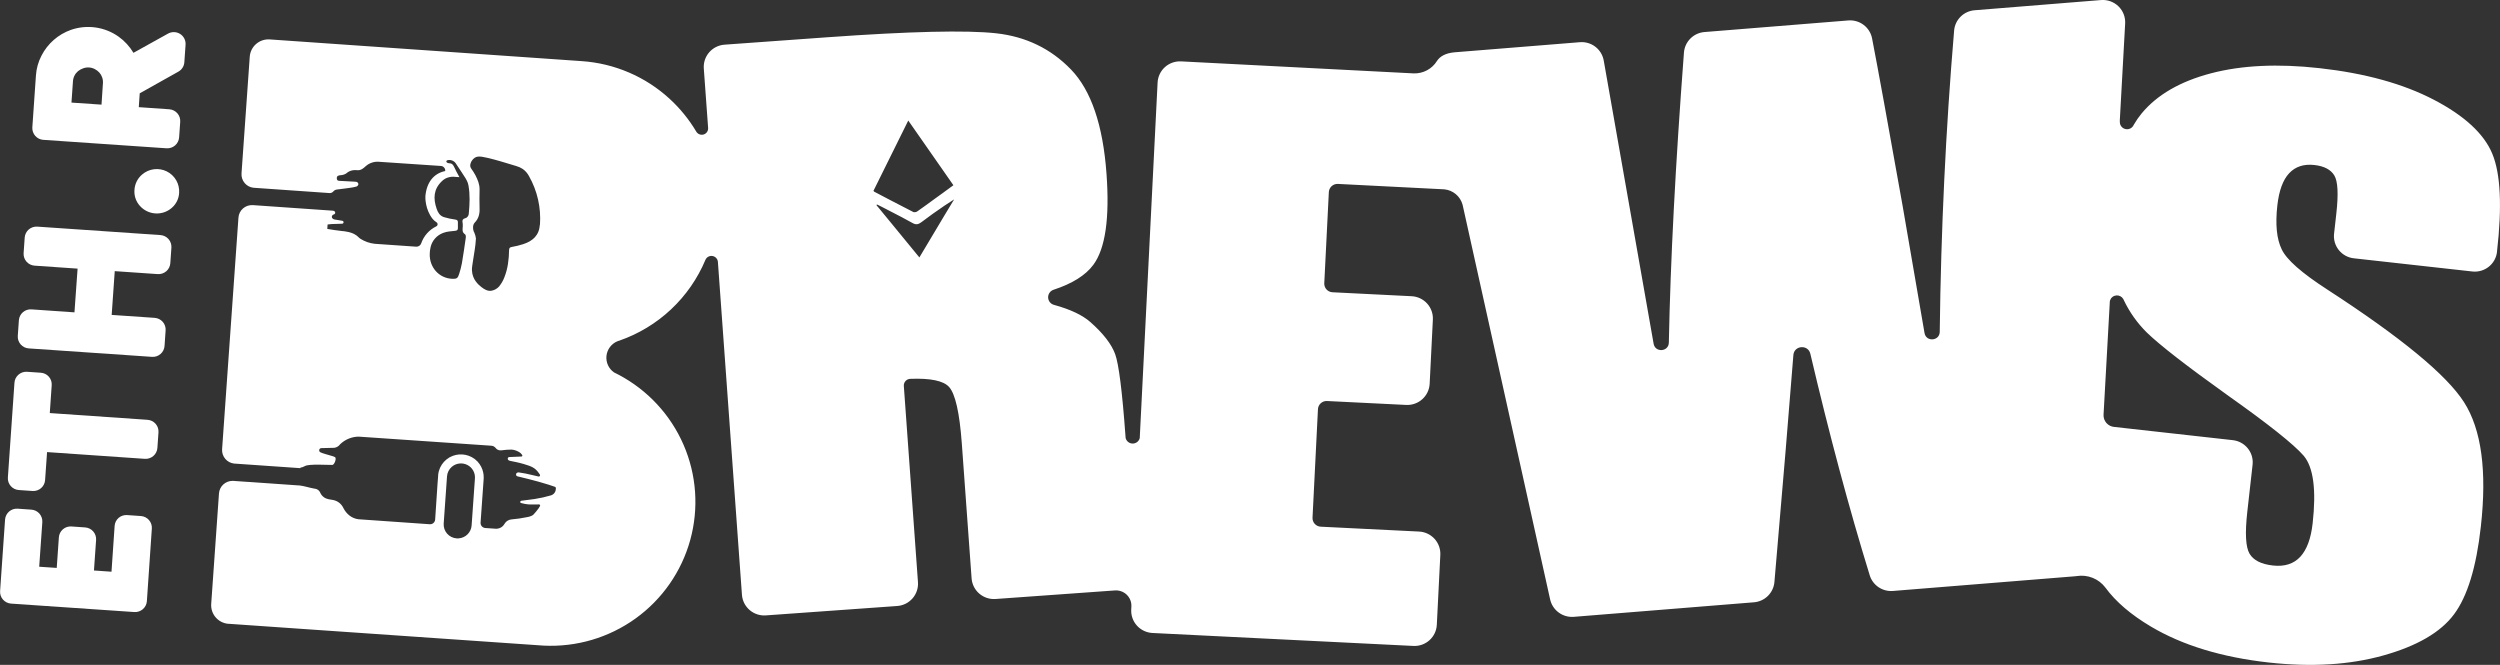<svg width="564" height="150" viewBox="0 0 564 150" fill="none" xmlns="http://www.w3.org/2000/svg">
<rect x="0" y="0" width="564" height="150" fill="#333333" stroke="none"/>
<g clip-path="url(#clip0)">
<path d="M562.261 34.682C560.386 30.166 555.988 26.105 549.067 22.499C542.147 18.893 533.549 16.518 523.272 15.375C513.879 14.329 505.714 14.719 498.779 16.544C491.844 18.369 486.633 21.386 483.148 25.596C482.486 26.401 481.892 27.259 481.371 28.162C481.346 28.229 481.312 28.293 481.272 28.352C481.262 28.373 481.251 28.394 481.237 28.413L481.192 28.483C481.042 28.692 480.843 28.862 480.613 28.98C480.382 29.097 480.127 29.157 479.868 29.156C479.5 29.156 479.142 29.033 478.853 28.806C478.564 28.579 478.359 28.261 478.273 27.904C478.273 27.904 478.273 27.889 478.273 27.879C478.245 27.764 478.231 27.645 478.232 27.526V27.526C478.232 27.482 478.232 27.441 478.232 27.399C478.232 27.358 478.232 27.377 478.232 27.368V27.095L479.435 5.298C479.474 4.583 479.36 3.869 479.1 3.202C478.84 2.535 478.44 1.93 477.927 1.43C477.413 0.929 476.799 0.543 476.123 0.299C475.448 0.054 474.728 -0.045 474.011 0.01L445.476 2.312C444.286 2.405 443.167 2.916 442.32 3.753C441.473 4.591 440.952 5.701 440.851 6.886C438.96 29.232 437.879 51.888 437.606 74.852C437.584 76.952 434.525 77.199 434.171 75.126L429.213 46.341C425.908 27.793 423.617 15.232 422.339 8.658C422.103 7.445 421.426 6.362 420.437 5.616C419.449 4.869 418.219 4.512 416.983 4.612L384.524 7.229C383.325 7.326 382.2 7.846 381.352 8.696C380.504 9.545 379.988 10.668 379.898 11.862C377.984 37.124 376.848 58.933 376.491 77.288C376.453 79.378 373.416 79.607 373.056 77.549L368.857 53.691L361.801 13.647C361.581 12.417 360.909 11.312 359.915 10.549C358.921 9.785 357.677 9.418 356.426 9.519L328.229 11.793C326.117 11.961 324.85 12.72 324.177 13.758C323.628 14.644 322.854 15.37 321.932 15.861C321.01 16.352 319.975 16.592 318.93 16.557L266.447 13.847C265.785 13.814 265.123 13.911 264.499 14.132C263.875 14.354 263.301 14.695 262.809 15.138C262.318 15.58 261.919 16.115 261.635 16.711C261.351 17.307 261.188 17.953 261.155 18.611L257.157 98.221L257.129 98.825C257.04 99.181 256.834 99.498 256.543 99.723C256.251 99.948 255.892 100.069 255.524 100.066C255.155 100.063 254.798 99.937 254.51 99.707C254.222 99.477 254.021 99.157 253.939 98.799C253.939 98.634 253.916 98.482 253.903 98.31C253.17 88.255 252.395 82.115 251.578 79.889C250.755 77.632 248.891 75.222 245.986 72.658C244.206 71.085 241.471 69.792 237.781 68.78C237.408 68.68 237.077 68.462 236.839 68.159C236.6 67.857 236.466 67.485 236.457 67.101C236.448 66.716 236.565 66.339 236.789 66.026C237.013 65.712 237.333 65.48 237.701 65.362C241.925 63.978 244.911 62.103 246.659 59.738C249.368 56.079 250.358 49.239 249.629 39.217C248.838 28.237 246.168 20.392 241.619 15.683C237.07 10.974 231.434 8.249 224.711 7.508C218.004 6.769 205.274 7.072 186.523 8.416L163.452 10.078C162.119 10.173 160.879 10.79 160.002 11.794C159.126 12.799 158.685 14.108 158.776 15.435L159.752 28.87C159.775 29.19 159.689 29.509 159.508 29.774C159.328 30.04 159.062 30.238 158.755 30.335C158.448 30.432 158.116 30.423 157.815 30.31C157.513 30.197 157.258 29.986 157.091 29.712C155.458 26.96 153.429 24.461 151.069 22.296C145.634 17.299 138.648 14.299 131.268 13.793L60.854 8.893C60.299 8.854 59.742 8.924 59.215 9.1C58.688 9.276 58.202 9.554 57.782 9.917C57.363 10.281 57.02 10.723 56.773 11.219C56.526 11.714 56.38 12.254 56.343 12.806L54.486 39.129C54.43 39.933 54.696 40.727 55.226 41.336L55.249 41.358C55.74 41.915 56.423 42.271 57.163 42.355L74.389 43.559C74.556 43.559 74.72 43.52 74.87 43.447C75.019 43.373 75.149 43.266 75.25 43.133C75.46 42.917 75.741 42.782 76.041 42.752C76.622 42.657 77.209 42.597 77.793 42.53C78.134 42.492 78.463 42.447 78.788 42.397C79.347 42.334 79.899 42.228 80.441 42.079C80.548 42.032 80.643 41.96 80.715 41.868C80.788 41.776 80.836 41.667 80.855 41.552C80.833 41.234 80.616 41.012 80.201 40.996C79.436 40.974 78.673 40.917 77.911 40.872C77.442 40.844 76.97 40.815 76.501 40.796C76.134 40.774 76.006 40.583 75.984 40.259C75.939 39.624 76.453 39.554 76.839 39.526C77.259 39.507 77.669 39.387 78.032 39.176C78.072 39.153 78.109 39.127 78.144 39.097C78.941 38.404 79.815 38.303 80.804 38.404C81.147 38.39 81.479 38.28 81.761 38.087C82.007 37.936 82.233 37.756 82.434 37.55C82.445 37.541 82.457 37.535 82.469 37.531C82.469 37.531 82.469 37.531 82.469 37.531C82.476 37.523 82.484 37.515 82.492 37.509C82.882 37.156 83.339 36.885 83.836 36.71C84.332 36.536 84.859 36.462 85.385 36.492L99.489 37.442C99.761 37.464 100.015 37.592 100.194 37.798C100.373 38.004 100.463 38.272 100.446 38.544C100.444 38.555 100.439 38.566 100.431 38.575C100.424 38.584 100.415 38.591 100.404 38.595C97.852 39.135 96.257 41.114 95.97 44.232C95.941 44.515 95.887 47.227 97.603 49.384C97.852 49.686 98.148 49.945 98.48 50.153C98.558 50.203 98.621 50.274 98.662 50.356C98.704 50.439 98.723 50.531 98.718 50.624C98.712 50.716 98.682 50.806 98.631 50.883C98.58 50.96 98.509 51.023 98.426 51.064C97.633 51.449 96.924 51.986 96.34 52.644C95.756 53.303 95.308 54.069 95.022 54.901V54.901C94.944 55.125 94.796 55.318 94.6 55.453C94.404 55.589 94.17 55.659 93.931 55.653L84.562 55.002C83.403 54.88 82.287 54.491 81.305 53.865C81.122 53.739 80.952 53.594 80.798 53.433C80.52 53.151 79.723 52.496 78.166 52.258C77.823 52.187 77.476 52.14 77.126 52.118C75.873 51.985 74.947 51.826 73.837 51.645L73.904 50.642C74.211 50.593 74.519 50.562 74.829 50.546C75.295 50.499 76.743 50.524 77.209 50.47C77.287 50.462 77.36 50.427 77.415 50.371C77.469 50.315 77.503 50.242 77.509 50.164C77.515 50.086 77.493 50.009 77.448 49.945C77.403 49.881 77.336 49.836 77.26 49.816C76.979 49.736 75.739 49.59 75.522 49.527C75.397 49.509 75.278 49.465 75.171 49.398C75.065 49.33 74.975 49.241 74.906 49.136C74.876 49.066 74.86 48.991 74.86 48.915C74.86 48.84 74.876 48.764 74.906 48.695C74.945 48.619 74.999 48.552 75.065 48.497C75.131 48.443 75.207 48.402 75.289 48.377C75.376 48.363 75.456 48.32 75.516 48.256C75.576 48.191 75.613 48.109 75.621 48.021C75.629 47.934 75.608 47.846 75.56 47.772C75.513 47.698 75.442 47.641 75.359 47.612V47.612C75.268 47.56 75.166 47.532 75.062 47.529L57.093 46.278C57.078 46.272 57.062 46.272 57.048 46.278C57.035 46.274 57.022 46.274 57.01 46.278C56.209 46.23 55.422 46.499 54.82 47.026C54.218 47.553 53.849 48.295 53.794 49.092L50.106 101.328C50.076 101.728 50.126 102.131 50.253 102.513C50.38 102.895 50.582 103.247 50.846 103.551C50.846 103.551 50.866 103.567 50.869 103.573C51.365 104.126 52.044 104.482 52.783 104.577L67.776 105.618V105.501C68.125 105.453 68.461 105.336 68.765 105.158C69.649 104.596 74.188 104.926 74.919 104.885H74.992C74.992 104.885 75.011 104.885 75.014 104.885C75.487 104.78 75.987 103.354 75.566 103.119C75.424 103.051 75.278 102.991 75.129 102.938C74.274 102.649 72.743 102.303 72.258 102.023C72.167 101.971 72.095 101.892 72.051 101.797C72.007 101.702 71.995 101.596 72.016 101.493C72.036 101.391 72.088 101.297 72.165 101.226C72.242 101.155 72.339 101.109 72.443 101.096L75.416 101.026C75.681 100.988 75.936 100.897 76.164 100.757C76.392 100.618 76.589 100.434 76.743 100.216V100.216C77.862 99.137 79.352 98.525 80.91 98.504L110.845 100.553C111.03 100.565 111.211 100.615 111.375 100.699C111.54 100.784 111.685 100.902 111.802 101.045C111.824 101.065 111.843 101.088 111.856 101.115C111.972 101.254 112.114 101.369 112.276 101.452C112.437 101.535 112.613 101.584 112.794 101.598C112.856 101.604 112.918 101.604 112.979 101.598C113.011 101.598 113.046 101.598 113.075 101.598C113.849 101.489 114.629 101.431 115.41 101.426C115.954 101.475 116.482 101.636 116.96 101.899C117.313 102.072 117.61 102.341 117.815 102.674C117.834 102.705 117.845 102.741 117.846 102.777C117.846 102.814 117.838 102.85 117.82 102.882C117.803 102.914 117.777 102.941 117.746 102.96C117.715 102.98 117.68 102.99 117.643 102.992C116.686 103.033 115.787 103.055 114.881 103.113C114.858 103.107 114.833 103.107 114.81 103.113C114.752 103.133 114.698 103.166 114.655 103.211C114.612 103.255 114.58 103.309 114.562 103.369C114.544 103.428 114.54 103.491 114.551 103.552C114.562 103.612 114.588 103.67 114.625 103.719C114.654 103.751 114.683 103.792 114.711 103.818C114.825 103.896 114.955 103.949 115.091 103.973C116.019 104.173 116.804 104.291 118.077 104.659C119.717 105.164 120.655 105.415 121.541 106.701C121.618 106.819 121.707 106.933 121.784 107.051C121.818 107.098 121.838 107.154 121.84 107.212C121.842 107.27 121.826 107.327 121.794 107.377C121.763 107.426 121.718 107.464 121.664 107.487C121.61 107.51 121.551 107.516 121.494 107.505C120.993 107.406 120.537 107.273 120.058 107.165C119.045 106.911 118.018 106.711 116.983 106.568C116.853 106.562 116.726 106.601 116.622 106.679C116.551 106.723 116.494 106.787 116.459 106.862C116.423 106.937 116.41 107.021 116.421 107.104C116.432 107.186 116.467 107.264 116.521 107.327C116.576 107.391 116.647 107.437 116.728 107.46V107.46C116.807 107.489 120.875 108.413 123.768 109.344C124.087 109.442 124.566 109.595 125.181 109.82C125.25 109.845 125.309 109.891 125.349 109.952C125.389 110.012 125.409 110.084 125.405 110.157L125.385 110.398C125.362 110.707 125.245 111.001 125.051 111.243C124.857 111.485 124.595 111.663 124.298 111.754C123.09 112.113 121.859 112.388 120.613 112.577C120.233 112.647 118.182 112.895 117.583 112.974C117.527 112.985 117.476 113.012 117.438 113.053C117.399 113.093 117.373 113.145 117.365 113.201C117.357 113.256 117.367 113.313 117.392 113.363C117.418 113.413 117.459 113.453 117.509 113.479C117.52 113.482 117.531 113.482 117.541 113.479C118.097 113.637 118.666 113.744 119.241 113.797C119.997 113.841 120.75 113.797 121.605 113.797C121.649 113.796 121.692 113.807 121.73 113.828C121.768 113.85 121.8 113.88 121.822 113.918C121.844 113.955 121.856 113.998 121.857 114.041C121.857 114.084 121.847 114.127 121.825 114.165C121.733 114.346 121.626 114.519 121.506 114.683C121.164 115.155 120.794 115.606 120.399 116.036C119.962 116.509 119.085 116.63 118.874 116.671C117.73 116.912 116.572 117.081 115.407 117.176V117.176C115.078 117.202 114.761 117.307 114.483 117.483C114.205 117.659 113.975 117.901 113.812 118.186C113.614 118.542 113.317 118.834 112.958 119.028C112.598 119.221 112.191 119.308 111.783 119.278L109.483 119.12C109.18 119.099 108.898 118.96 108.698 118.733C108.498 118.505 108.397 118.208 108.417 117.906L109.119 107.969C109.119 107.857 109.119 107.749 109.119 107.651C109.12 107.324 109.09 106.998 109.03 106.676C108.843 105.726 108.396 104.847 107.738 104.135C107.549 103.938 107.348 103.753 107.135 103.583L107.039 103.513C106.249 102.935 105.31 102.593 104.333 102.525C103.355 102.457 102.378 102.666 101.514 103.128L101.409 103.182C101.172 103.321 100.946 103.477 100.733 103.649C99.888 104.329 99.281 105.257 99 106.301C98.918 106.613 98.865 106.932 98.841 107.254V107.41C98.809 107.975 98.745 108.537 98.71 109.102C98.563 111.364 98.324 114.578 98.171 117.198C98.162 117.349 98.123 117.496 98.057 117.632C97.99 117.767 97.897 117.889 97.783 117.988C97.669 118.088 97.537 118.164 97.393 118.212C97.249 118.26 97.097 118.279 96.946 118.268L80.843 117.141C80.12 117.043 79.435 116.76 78.855 116.318C78.274 115.858 77.8 115.277 77.468 114.616C77.253 114.147 76.928 113.736 76.52 113.419C76.111 113.103 75.632 112.889 75.123 112.796C74.906 112.761 74.574 112.717 74.092 112.618C73.703 112.543 73.336 112.379 73.022 112.138C72.707 111.897 72.453 111.586 72.28 111.23C72.258 111.168 72.23 111.107 72.198 111.049C72.097 110.853 71.953 110.681 71.777 110.546C71.601 110.412 71.397 110.318 71.18 110.271C71.105 110.251 71.028 110.24 70.95 110.239V110.239C69.875 110.062 68.519 109.604 67.511 109.512C67.462 109.509 67.413 109.509 67.365 109.512L55.903 108.709H55.82L52.837 108.505C52.792 108.496 52.746 108.49 52.7 108.486H52.617C52.567 108.483 52.517 108.483 52.467 108.486C51.692 108.483 50.944 108.772 50.375 109.296C49.806 109.82 49.458 110.54 49.401 111.31L47.647 136.248C47.571 137.34 47.925 138.418 48.635 139.254C49.344 140.09 50.352 140.618 51.446 140.726C51.486 140.729 51.527 140.729 51.567 140.726L67.569 141.838L122.658 145.652C130.068 146.017 137.381 143.855 143.391 139.525C149.401 135.194 153.748 128.953 155.716 121.831C157.683 114.709 157.153 107.132 154.213 100.351C151.273 93.57 146.098 87.989 139.543 84.53L138.522 84.015C137.925 83.599 137.452 83.029 137.152 82.367C136.853 81.705 136.739 80.974 136.822 80.253C136.905 79.531 137.182 78.846 137.624 78.268C138.066 77.69 138.656 77.242 139.332 76.971C139.471 76.935 139.607 76.892 139.741 76.841C144.077 75.331 148.046 72.929 151.389 69.791C154.732 66.654 157.374 62.85 159.143 58.629C159.271 58.326 159.498 58.075 159.787 57.916C160.076 57.757 160.411 57.7 160.736 57.754C161.062 57.808 161.36 57.97 161.582 58.214C161.804 58.457 161.937 58.768 161.959 59.096L167.383 134.187C167.43 134.845 167.608 135.487 167.905 136.077C168.203 136.667 168.614 137.193 169.115 137.625C169.617 138.056 170.199 138.385 170.829 138.592C171.458 138.8 172.122 138.882 172.783 138.833L202.422 136.712C203.758 136.615 205 135.994 205.876 134.986C206.751 133.977 207.189 132.664 207.093 131.335L203.902 87.055C203.89 86.855 203.919 86.655 203.985 86.467C204.052 86.278 204.156 86.105 204.291 85.957C204.426 85.809 204.589 85.689 204.771 85.605C204.953 85.521 205.15 85.474 205.351 85.467C209.917 85.289 212.836 85.897 214.107 87.293C215.511 88.847 216.468 93.07 216.979 99.962L219.192 130.483C219.29 131.813 219.914 133.049 220.927 133.921C221.939 134.792 223.258 135.228 224.593 135.133L251.39 133.212H251.447C251.941 133.164 252.439 133.223 252.908 133.384C253.377 133.545 253.806 133.804 254.166 134.144C254.525 134.483 254.808 134.896 254.994 135.354C255.18 135.812 255.265 136.304 255.243 136.797L255.205 137.531C255.139 138.861 255.606 140.163 256.503 141.151C257.4 142.139 258.654 142.732 259.99 142.8L318.853 145.722C319.515 145.755 320.177 145.659 320.801 145.437C321.425 145.216 321.999 144.874 322.491 144.432C322.982 143.989 323.381 143.455 323.665 142.859C323.949 142.263 324.112 141.617 324.145 140.958L324.937 125.189C325.003 123.859 324.536 122.557 323.639 121.569C322.742 120.581 321.487 119.988 320.152 119.92L297.955 118.821C297.699 118.808 297.448 118.746 297.217 118.637C296.986 118.527 296.778 118.374 296.606 118.185C296.434 117.996 296.302 117.775 296.216 117.535C296.13 117.295 296.092 117.04 296.105 116.785L297.33 92.308C297.356 91.794 297.586 91.312 297.97 90.967C298.353 90.622 298.859 90.443 299.375 90.469L317.239 91.352C318.575 91.417 319.883 90.953 320.875 90.059C321.867 89.166 322.463 87.918 322.531 86.588L323.255 72.096C323.322 70.765 322.856 69.463 321.959 68.475C321.061 67.487 319.807 66.894 318.47 66.826L300.606 65.934C300.09 65.909 299.605 65.68 299.258 65.299C298.911 64.918 298.731 64.415 298.756 63.901L299.786 43.33C299.799 43.076 299.863 42.826 299.973 42.596C300.083 42.365 300.237 42.159 300.427 41.988C300.618 41.818 300.84 41.686 301.081 41.6C301.322 41.515 301.578 41.478 301.834 41.492L325.498 42.695L325.817 42.711C326.784 42.801 327.7 43.185 328.442 43.809C329.183 44.434 329.715 45.27 329.964 46.205L330.05 46.592L349.711 135.232C349.976 136.417 350.662 137.467 351.644 138.188C352.625 138.909 353.835 139.254 355.051 139.157L395.673 135.879C396.87 135.788 397.996 135.274 398.846 134.429C399.697 133.585 400.216 132.466 400.311 131.274C402.238 109.042 403.663 91.985 404.586 80.102C404.755 77.898 407.91 77.66 408.414 79.813C412.702 98.075 417.168 114.736 421.812 129.794C422.15 130.888 422.853 131.833 423.805 132.474C424.756 133.115 425.899 133.414 427.044 133.32L468.167 130.004C468.276 130.004 468.384 129.982 468.486 129.966C469.703 129.765 470.952 129.902 472.097 130.359C473.241 130.817 474.238 131.578 474.978 132.561C477.317 135.753 480.749 138.689 485.272 141.368C492.38 145.581 501.228 148.279 511.817 149.46C521.457 150.531 530.079 150.002 537.682 147.872C545.285 145.742 550.595 142.655 553.613 138.611C556.639 134.567 558.66 127.974 559.674 118.834C561.086 106.259 559.823 96.892 555.884 90.732C551.946 84.573 541.666 76.104 525.046 65.324C519.247 61.579 515.813 58.548 514.745 56.231C513.614 53.902 513.289 50.602 513.769 46.332C514.144 42.999 515.032 40.582 516.436 39.081C517.849 37.579 519.735 36.959 522.121 37.226C524.316 37.471 525.809 38.252 526.616 39.57C527.423 40.888 527.573 43.772 527.072 48.206L526.565 52.722C526.491 53.379 526.547 54.043 526.732 54.678C526.917 55.313 527.225 55.905 527.64 56.421C528.055 56.937 528.568 57.366 529.15 57.684C529.732 58.002 530.371 58.202 531.031 58.273L557.754 61.246C558.412 61.32 559.078 61.264 559.715 61.081C560.351 60.898 560.945 60.593 561.463 60.181C561.98 59.77 562.411 59.261 562.731 58.683C563.051 58.106 563.253 57.471 563.327 56.816V56.73C564.49 46.548 564.135 39.198 562.261 34.682ZM105.763 48.114C105.764 48.311 105.717 48.506 105.624 48.681C105.532 48.856 105.398 49.006 105.234 49.117C105.123 49.184 105.002 49.233 104.877 49.263C104.781 49.278 104.689 49.313 104.609 49.366C104.528 49.419 104.46 49.49 104.409 49.572C104.359 49.654 104.327 49.747 104.316 49.843C104.306 49.939 104.316 50.036 104.347 50.127C104.396 50.392 104.416 50.661 104.404 50.931C104.404 50.969 104.404 50.997 104.404 51.039C104.369 51.702 104.165 52.382 104.921 52.865C105.087 52.96 105.116 53.398 105.077 53.659C104.81 55.564 104.529 57.492 104.203 59.398C104.045 60.231 103.832 61.053 103.565 61.859C103.281 62.777 103.007 62.939 102.05 62.898C99.103 62.796 96.904 60.392 96.946 57.362C96.951 56.869 97.005 56.377 97.109 55.895C97.256 55.151 97.59 54.457 98.079 53.876C98.568 53.295 99.197 52.847 99.906 52.573C99.929 52.569 99.95 52.562 99.97 52.55C100.806 52.214 101.776 52.172 102.698 52.071C103.103 52.02 103.297 51.883 103.301 51.496C103.301 51.197 103.301 50.896 103.301 50.597C103.301 50.432 103.301 50.279 103.301 50.108C103.301 49.724 103.103 49.587 102.698 49.53C101.859 49.421 101.03 49.245 100.219 49.003C100.181 48.983 100.14 48.969 100.098 48.962C99.23 48.672 98.777 47.929 98.503 47.088C97.721 44.804 97.785 42.702 99.674 40.891C100.009 40.558 100.408 40.296 100.847 40.119C101.464 39.889 102.129 39.817 102.781 39.91C103.02 39.938 103.253 39.945 103.645 39.967C103.361 39.449 103.151 39.065 102.95 38.681C102.793 38.379 102.65 38.068 102.503 37.76C102.286 37.286 102.041 36.861 101.425 36.839C101.245 36.833 101.069 36.791 100.905 36.718C100.78 36.648 100.662 36.499 100.694 36.4C100.705 36.333 100.738 36.272 100.786 36.224C100.835 36.177 100.898 36.146 100.965 36.137C101.339 36.052 101.73 36.089 102.081 36.243C102.431 36.397 102.723 36.659 102.911 36.991C103.795 38.347 104.506 39.357 105.036 40.231C105.133 40.386 105.221 40.547 105.298 40.713C105.486 41.063 105.616 41.44 105.684 41.831C106.06 43.921 105.961 46.024 105.767 48.114H105.763ZM121.8 50.654C121.628 53.132 120.189 54.364 118.058 55.075C117.212 55.349 116.347 55.561 115.471 55.711C114.963 55.796 114.865 55.984 114.849 56.447C114.81 58.534 114.565 60.605 113.79 62.555C113.517 63.273 113.135 63.944 112.657 64.546C112.644 64.569 112.629 64.59 112.612 64.61C112.14 65.147 111.491 65.501 110.781 65.607C109.974 65.686 109.272 65.289 108.596 64.756C108.051 64.314 106.567 63.168 106.472 61.002C106.436 60.278 106.593 59.75 106.791 58.302C106.937 57.146 107.285 55.666 107.371 53.77C107.31 53.345 107.195 52.93 107.03 52.535C106.921 52.284 106.912 52.319 106.854 52.172C106.631 51.518 106.653 50.692 107.103 50.219C107.98 49.311 108.242 48.24 108.191 47.021C108.14 45.589 108.169 44.163 108.191 42.724C108.207 41.574 107.773 40.558 107.272 39.564C107.001 39.061 106.698 38.576 106.363 38.112C106.322 38.052 106.293 37.992 106.251 37.934C105.821 37.299 106.35 36.404 106.408 36.321C106.583 36.029 106.82 35.778 107.103 35.587C107.939 35.05 109.065 35.378 111.569 36.013C111.569 36.013 113.483 36.524 116.456 37.455C116.985 37.599 117.487 37.826 117.943 38.128C118.524 38.543 119 39.087 119.334 39.716C121.22 43.039 122.084 46.84 121.819 50.648L121.8 50.654ZM107.145 107.918L106.398 118.535C106.347 119.293 106.021 120.007 105.481 120.544C104.942 121.082 104.225 121.406 103.463 121.457C103.316 121.467 103.168 121.467 103.02 121.457C102.606 121.428 102.202 121.318 101.831 121.134C101.46 120.949 101.13 120.693 100.858 120.381C100.587 120.069 100.38 119.706 100.249 119.314C100.119 118.922 100.067 118.509 100.098 118.097L100.844 107.483C100.872 107.066 100.982 106.659 101.169 106.285C101.357 105.912 101.617 105.579 101.935 105.307V105.307C102.408 104.903 102.99 104.646 103.609 104.571C104.227 104.495 104.854 104.603 105.411 104.881C105.968 105.16 106.43 105.596 106.739 106.135C107.047 106.675 107.188 107.292 107.145 107.911V107.918ZM197.06 43.035C198.053 41.021 199.055 38.998 200.065 36.966C201.421 34.209 202.799 31.443 204.19 28.635C204.422 28.152 204.662 27.682 204.904 27.193C205.293 27.752 205.676 28.302 206.068 28.857C208.142 31.836 210.19 34.774 212.257 37.728C213.195 39.079 214.138 40.432 215.087 41.787C214.273 42.378 213.473 42.968 212.681 43.55C212.043 44.016 211.405 44.471 210.767 44.931C209.491 45.849 208.251 46.795 206.939 47.688C206.813 47.775 206.669 47.834 206.518 47.86C206.366 47.886 206.211 47.88 206.062 47.84C204.242 46.917 202.427 45.979 200.617 45.026C199.471 44.426 198.323 43.826 197.181 43.222C197.159 43.194 197.136 43.133 197.06 43.035ZM213.147 48.466C211.393 51.394 209.638 54.342 207.839 57.359C207.699 57.597 207.561 57.835 207.412 58.073C207.271 57.905 207.134 57.727 206.99 57.562C205.048 55.193 203.14 52.868 201.248 50.559C200.078 49.13 198.913 47.717 197.739 46.294C197.774 46.236 197.809 46.182 197.841 46.125C198.16 46.287 198.505 46.443 198.827 46.608C199.567 46.995 200.304 47.373 201.06 47.764C202.674 48.593 204.292 49.431 205.88 50.321C206.659 50.753 207.156 50.638 207.839 50.146C209.549 48.853 211.287 47.605 213.093 46.386C213.798 45.903 214.522 45.433 215.256 44.979C214.535 46.132 213.839 47.3 213.147 48.466ZM519.731 102.839C521.911 105.437 522.578 110.514 521.732 118.068C521.349 121.505 520.415 124.022 518.931 125.621C517.451 127.209 515.399 127.873 512.761 127.577C510.123 127.282 508.378 126.399 507.498 124.913C506.617 123.426 506.451 120.273 506.99 115.464L508.183 104.843C508.257 104.187 508.199 103.523 508.014 102.889C507.829 102.255 507.52 101.664 507.105 101.149C506.691 100.634 506.178 100.205 505.596 99.888C505.015 99.57 504.377 99.37 503.717 99.298L477.001 96.319H476.972C476.292 96.261 475.66 95.942 475.211 95.431C474.761 94.919 474.528 94.254 474.56 93.575L475.961 68.303V68.275C475.961 68.23 475.961 68.186 475.961 68.148C475.961 68.11 475.961 68.126 475.961 68.116C475.961 68.106 475.961 68.094 475.961 68.084C475.976 67.958 476.005 67.833 476.047 67.713C476.155 67.418 476.346 67.161 476.597 66.972C476.848 66.783 477.149 66.67 477.463 66.645C477.777 66.621 478.091 66.688 478.368 66.836C478.645 66.985 478.874 67.21 479.026 67.484C479.052 67.535 479.077 67.589 479.1 67.646C480.389 70.377 482.148 72.863 484.296 74.992C487.216 77.831 493.285 82.546 502.502 89.135C511.742 95.671 517.486 100.238 519.731 102.836V102.839Z" fill="white"/>
<path d="M26.755 116.836C27.019 116.609 27.325 116.436 27.656 116.327C27.988 116.218 28.337 116.175 28.685 116.201L31.786 116.417C32.134 116.441 32.474 116.533 32.787 116.687C33.1 116.842 33.379 117.057 33.608 117.319C33.837 117.581 34.013 117.886 34.124 118.216C34.235 118.545 34.279 118.893 34.255 119.24L33.135 135.629C33.084 136.327 32.756 136.977 32.225 137.436C31.694 137.895 31.001 138.125 30.299 138.077L2.488 136.172C1.786 136.121 1.132 135.796 0.67 135.267C0.208 134.738 -0.025 134.048 0.022 133.348L1.142 117.214C1.166 116.867 1.259 116.529 1.415 116.218C1.57 115.907 1.786 115.63 2.049 115.402C2.313 115.174 2.619 115 2.949 114.889C3.28 114.779 3.63 114.735 3.978 114.759L7.082 114.975C7.783 115.025 8.436 115.348 8.898 115.876C9.36 116.403 9.593 117.091 9.548 117.789L8.843 127.854L12.799 128.12L13.28 121.225C13.329 120.526 13.654 119.875 14.184 119.414C14.715 118.954 15.408 118.722 16.11 118.77L19.214 118.986C19.916 119.036 20.571 119.361 21.033 119.89C21.495 120.42 21.728 121.11 21.68 121.81L21.198 128.702L25.154 128.978L25.859 118.656C25.88 118.309 25.97 117.969 26.124 117.657C26.278 117.344 26.492 117.065 26.755 116.836V116.836Z" fill="white"/>
<path d="M4.185 84.511C4.446 84.284 4.75 84.111 5.078 84.002C5.407 83.893 5.754 83.85 6.099 83.875L9.203 84.088C9.551 84.11 9.892 84.201 10.204 84.355C10.517 84.509 10.795 84.723 11.024 84.985C11.253 85.247 11.427 85.552 11.537 85.882C11.646 86.211 11.689 86.559 11.663 86.905L11.232 93.188L33.288 94.709C33.991 94.758 34.645 95.084 35.108 95.613C35.57 96.142 35.803 96.832 35.754 97.532L35.509 101.054C35.459 101.754 35.134 102.405 34.604 102.865C34.074 103.326 33.381 103.559 32.679 103.513L10.617 101.991L10.173 108.308C10.126 109.008 9.801 109.659 9.271 110.12C8.741 110.581 8.049 110.814 7.347 110.767L4.243 110.551C3.895 110.528 3.555 110.437 3.243 110.283C2.931 110.129 2.652 109.915 2.423 109.653C2.194 109.392 2.019 109.088 1.908 108.759C1.797 108.43 1.753 108.083 1.777 107.737L3.263 86.33C3.286 85.981 3.379 85.639 3.538 85.327C3.696 85.014 3.916 84.736 4.185 84.511V84.511Z" fill="white"/>
<path d="M37.92 7.575L30.105 11.916C29.246 10.467 28.09 9.214 26.714 8.239C25.176 7.158 23.402 6.458 21.538 6.197C19.674 5.937 17.775 6.122 15.998 6.739C13.111 7.764 10.73 9.854 9.347 12.577C8.632 13.959 8.209 15.472 8.106 17.023L7.296 28.727C7.249 29.427 7.483 30.117 7.945 30.646C8.408 31.175 9.062 31.5 9.765 31.55L37.573 33.456C38.275 33.502 38.967 33.27 39.499 32.81C40.03 32.35 40.357 31.7 40.409 31.001L40.657 27.476C40.706 26.775 40.473 26.085 40.01 25.555C39.547 25.026 38.892 24.701 38.188 24.652L31.311 24.176L31.521 21.051L40.243 16.163C40.627 15.949 40.951 15.642 41.186 15.272C41.421 14.901 41.559 14.478 41.589 14.041L41.866 10.052C41.894 9.579 41.794 9.106 41.576 8.684C41.358 8.262 41.031 7.906 40.628 7.653C40.225 7.4 39.761 7.26 39.285 7.246C38.809 7.232 38.337 7.346 37.92 7.575V7.575ZM20.085 15.223C20.53 15.25 20.964 15.369 21.361 15.572C21.758 15.772 22.115 16.043 22.413 16.372C22.699 16.69 22.916 17.063 23.051 17.468C23.199 17.89 23.257 18.338 23.221 18.783L22.901 23.607L16.123 23.144L16.461 18.322C16.486 17.879 16.605 17.446 16.812 17.052C17.004 16.666 17.276 16.324 17.609 16.048C17.955 15.772 18.345 15.557 18.764 15.413C19.182 15.259 19.627 15.194 20.072 15.223H20.085Z" fill="white"/>
<path d="M8.393 51.127L36.204 53.033C36.906 53.084 37.559 53.41 38.021 53.939C38.483 54.468 38.717 55.157 38.67 55.857L38.424 59.382C38.374 60.081 38.047 60.732 37.515 61.192C36.984 61.652 36.291 61.884 35.588 61.837L25.887 61.17L25.195 71.044L34.906 71.708C35.607 71.759 36.26 72.085 36.721 72.614C37.182 73.143 37.413 73.833 37.365 74.531L37.12 78.057C37.096 78.403 37.004 78.741 36.848 79.051C36.693 79.361 36.478 79.638 36.215 79.866C35.952 80.093 35.647 80.267 35.317 80.377C34.986 80.486 34.637 80.53 34.29 80.506L6.482 78.6C5.779 78.552 5.124 78.228 4.661 77.699C4.198 77.17 3.965 76.48 4.013 75.78L4.259 72.248C4.309 71.548 4.635 70.897 5.167 70.437C5.699 69.976 6.392 69.745 7.095 69.793L16.799 70.466L17.504 60.602L7.793 59.931C7.091 59.882 6.436 59.557 5.974 59.027C5.512 58.498 5.279 57.808 5.327 57.108L5.573 53.583C5.625 52.886 5.949 52.239 6.477 51.779C7.005 51.32 7.693 51.086 8.393 51.127V51.127Z" fill="white"/>
<path d="M32.054 39.376C32.808 38.723 33.739 38.307 34.731 38.181C35.722 38.055 36.729 38.224 37.624 38.668C38.519 39.112 39.261 39.81 39.757 40.673C40.253 41.537 40.481 42.528 40.412 43.521C40.377 44.18 40.206 44.825 39.91 45.415C39.613 46.005 39.198 46.528 38.689 46.951C37.673 47.811 36.36 48.24 35.03 48.148C33.7 48.056 32.459 47.45 31.572 46.459C31.126 45.97 30.786 45.395 30.573 44.769C30.361 44.143 30.281 43.48 30.337 42.822C30.376 42.163 30.548 41.517 30.843 40.925C31.138 40.333 31.55 39.806 32.054 39.376V39.376Z" fill="white"/>
</g>
<defs>
<clipPath id="clip0">
<rect width="564" height="150" fill="white"/>
</clipPath>
</defs>
</svg>
